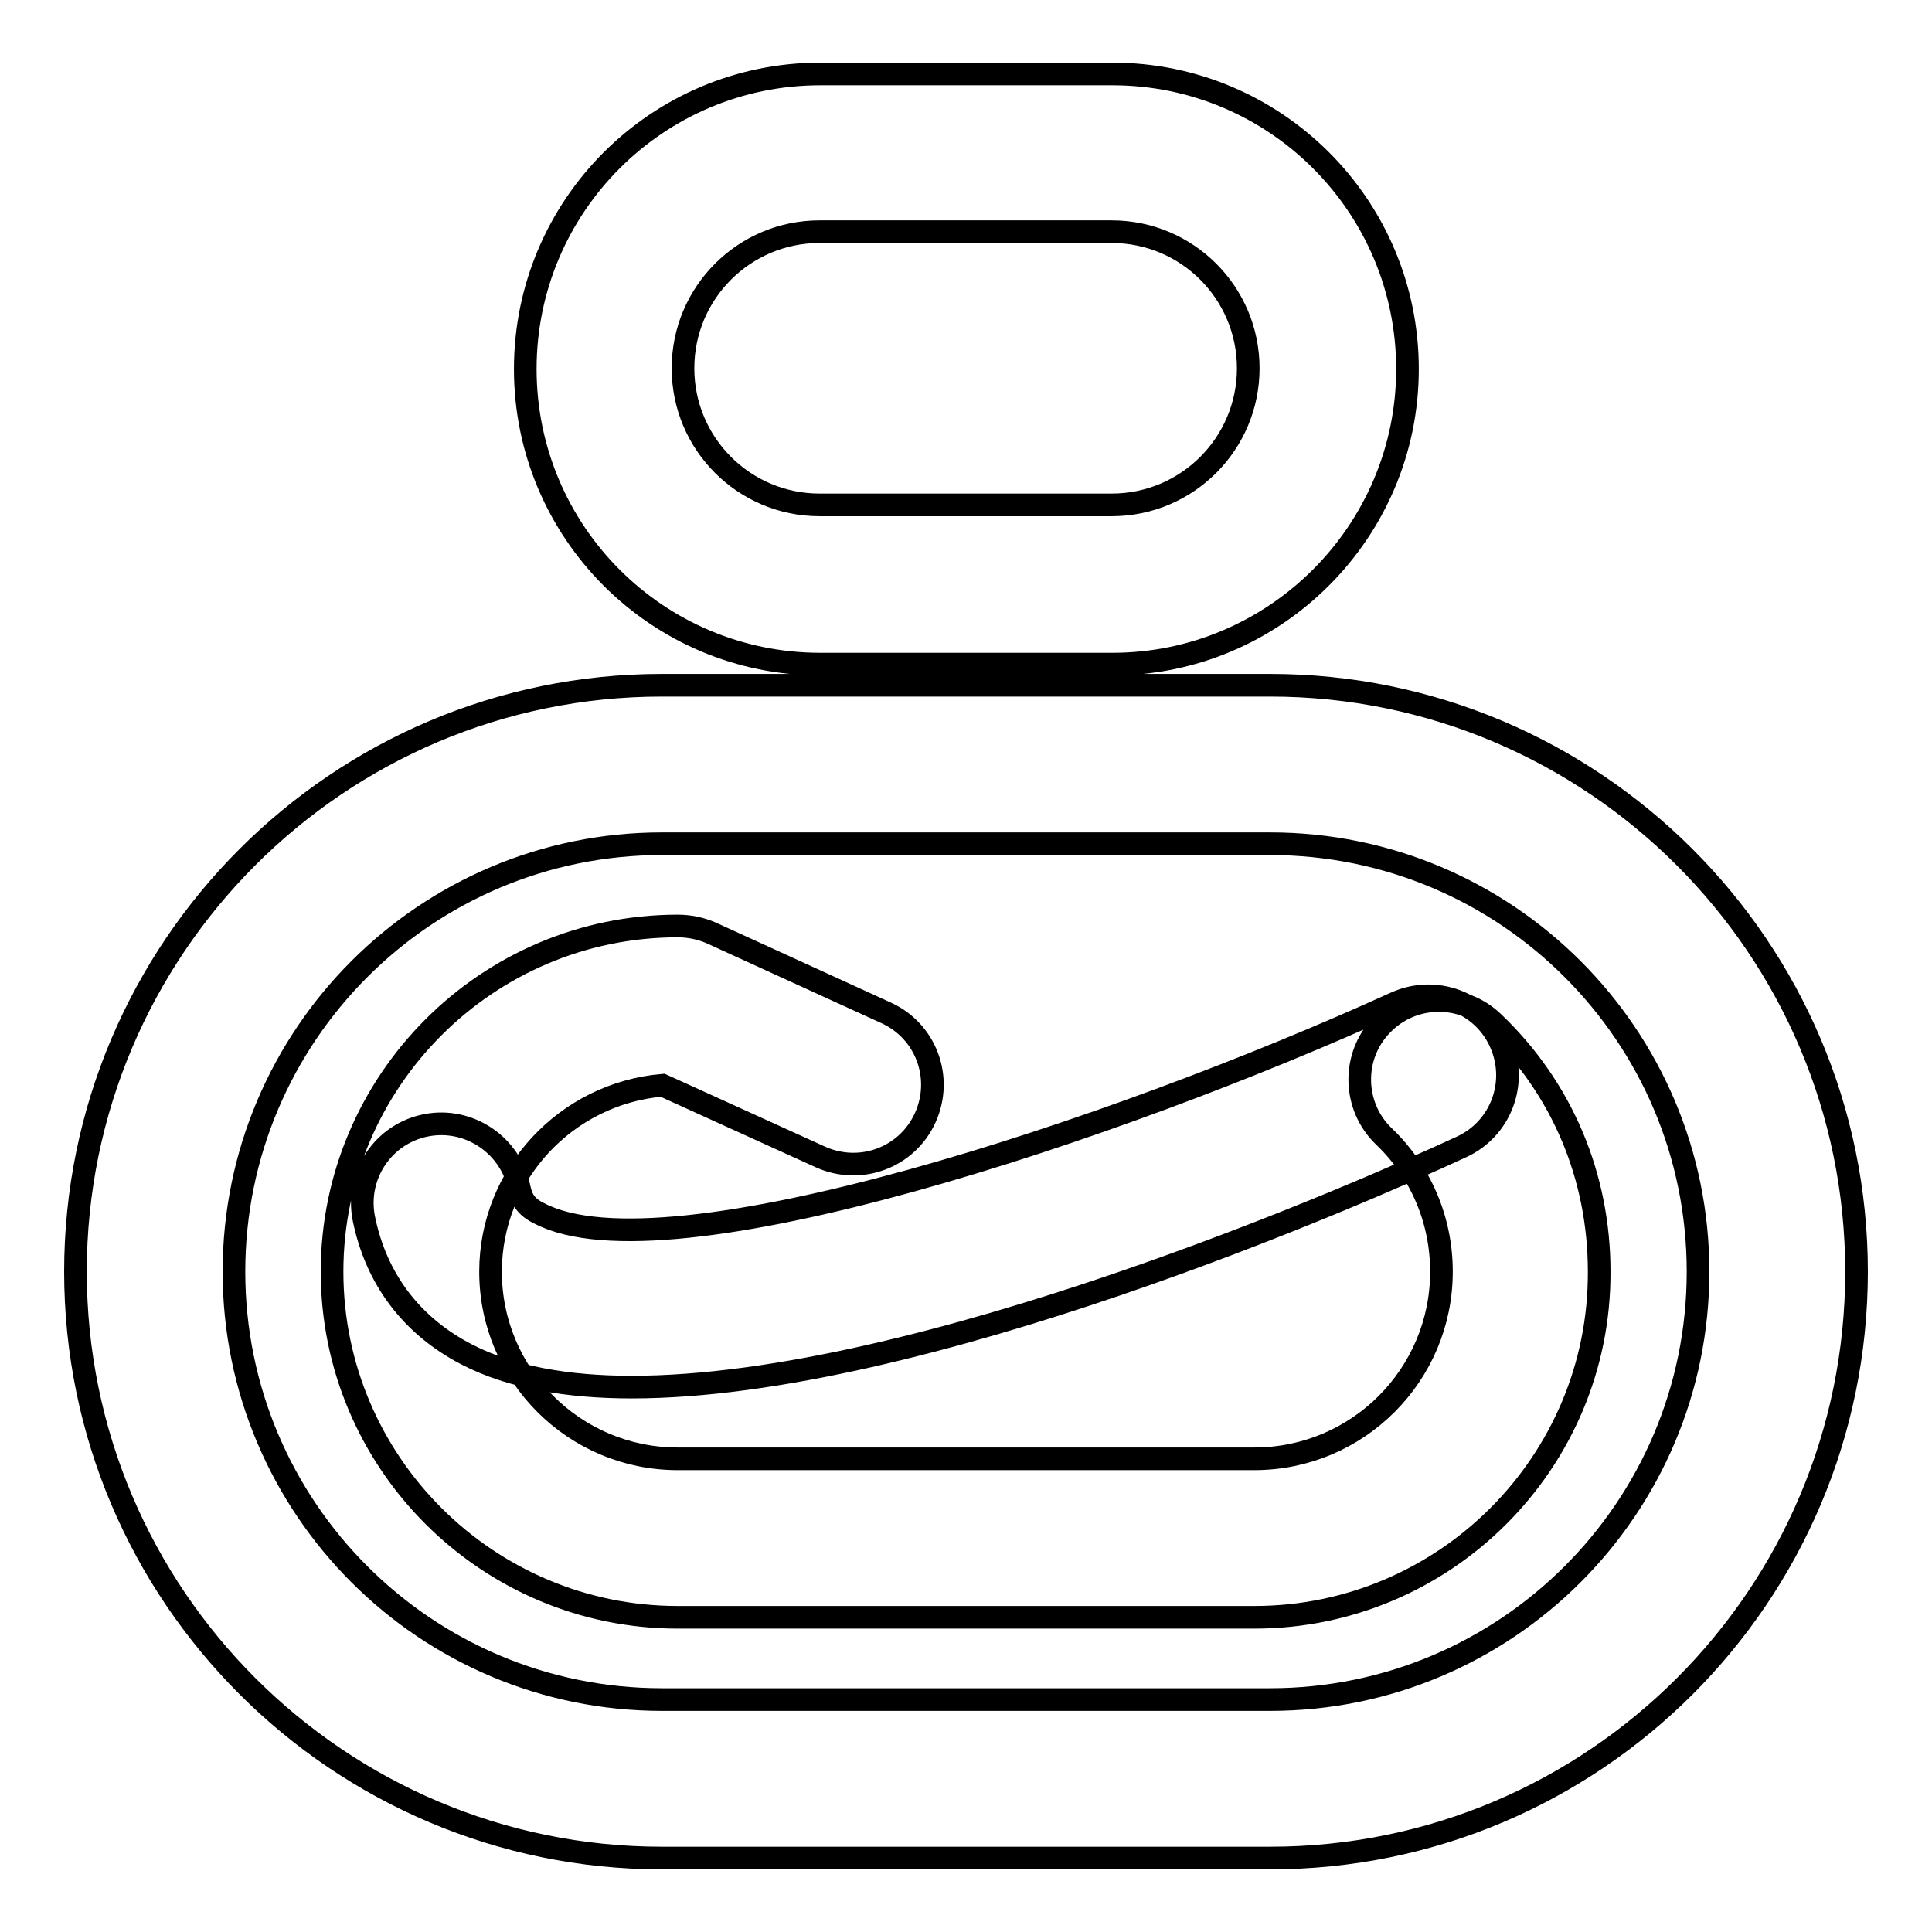 <?xml version="1.0" encoding="utf-8"?>
<!-- Svg Vector Icons : http://www.onlinewebfonts.com/icon -->
<!DOCTYPE svg PUBLIC "-//W3C//DTD SVG 1.1//EN" "http://www.w3.org/Graphics/SVG/1.1/DTD/svg11.dtd">
<svg version="1.1" xmlns="http://www.w3.org/2000/svg" xmlns:xlink="http://www.w3.org/1999/xlink" x="0px" y="0px" viewBox="0 0 256 256" enable-background="new 0 0 256 256" xml:space="preserve">
<g> <path stroke-width="3" fill-opacity="0" stroke="#000000"  d="M168.3,246.2H87.7c-42.8,0-77.7-34.8-77.7-77.7c0-42.8,34.8-77.7,77.7-77.7h80.6 c42.8,0,77.7,34.8,77.7,77.7C246,211.4,211.2,246.2,168.3,246.2z M87.7,111.8c-31.3,0-56.7,25.4-56.7,56.7 c0,31.3,25.4,56.7,56.7,56.7h80.6c31.3,0,56.7-25.4,56.7-56.7c0-31.3-25.4-56.7-56.7-56.7H87.7z M147.4,88h-38.7 c-21.6,0-39.1-17.5-39.1-39.1c0-21.6,17.5-39.1,39.1-39.1h38.7c21.6,0,39.1,17.5,39.1,39.1C186.5,70.5,168.9,88,147.4,88z  M108.6,30.7c-10,0-18.1,8.1-18.1,18.1c0,10,8.1,18.1,18.1,18.1h38.7c10,0,18.1-8.1,18.1-18.1c0-10-8.1-18.1-18.1-18.1H108.6z  M166.2,214.3H89.8c-25.2,0-45.8-20.5-45.8-45.8c0-25.2,20.5-45.8,45.8-45.8c1.5,0,3,0.3,4.4,0.9l23.2,10.6 c5.3,2.4,7.6,8.6,5.2,13.9c-2.4,5.3-8.6,7.6-13.9,5.2l-20.9-9.5C75,144.9,65,155.6,65,168.5c0,13.7,11.1,24.8,24.8,24.8h76.4 c13.7,0,24.8-11.1,24.8-24.8c0-6.8-2.7-13.2-7.6-17.9c-4.2-4-4.3-10.7-0.3-14.8c4-4.2,10.7-4.3,14.8-0.3c9.1,8.7,14,20.4,14,33 C212,193.8,191.4,214.3,166.2,214.3z M83.7,183.8c-8.5,0-16-1.3-21.8-4.3c-7.4-3.8-12.1-10.1-13.7-18.1c-1.1-5.7,2.6-11.2,8.3-12.3 c5.7-1.1,11.2,2.7,12.3,8.3c0.3,1.4,0.8,2.5,2.7,3.4c16.9,8.8,76.5-11.1,113.4-27.9c5.3-2.4,11.5-0.1,13.9,5.2 c2.4,5.3,0.1,11.5-5.2,13.9C180.2,158.2,121.9,183.8,83.7,183.8z"/></g>
</svg>